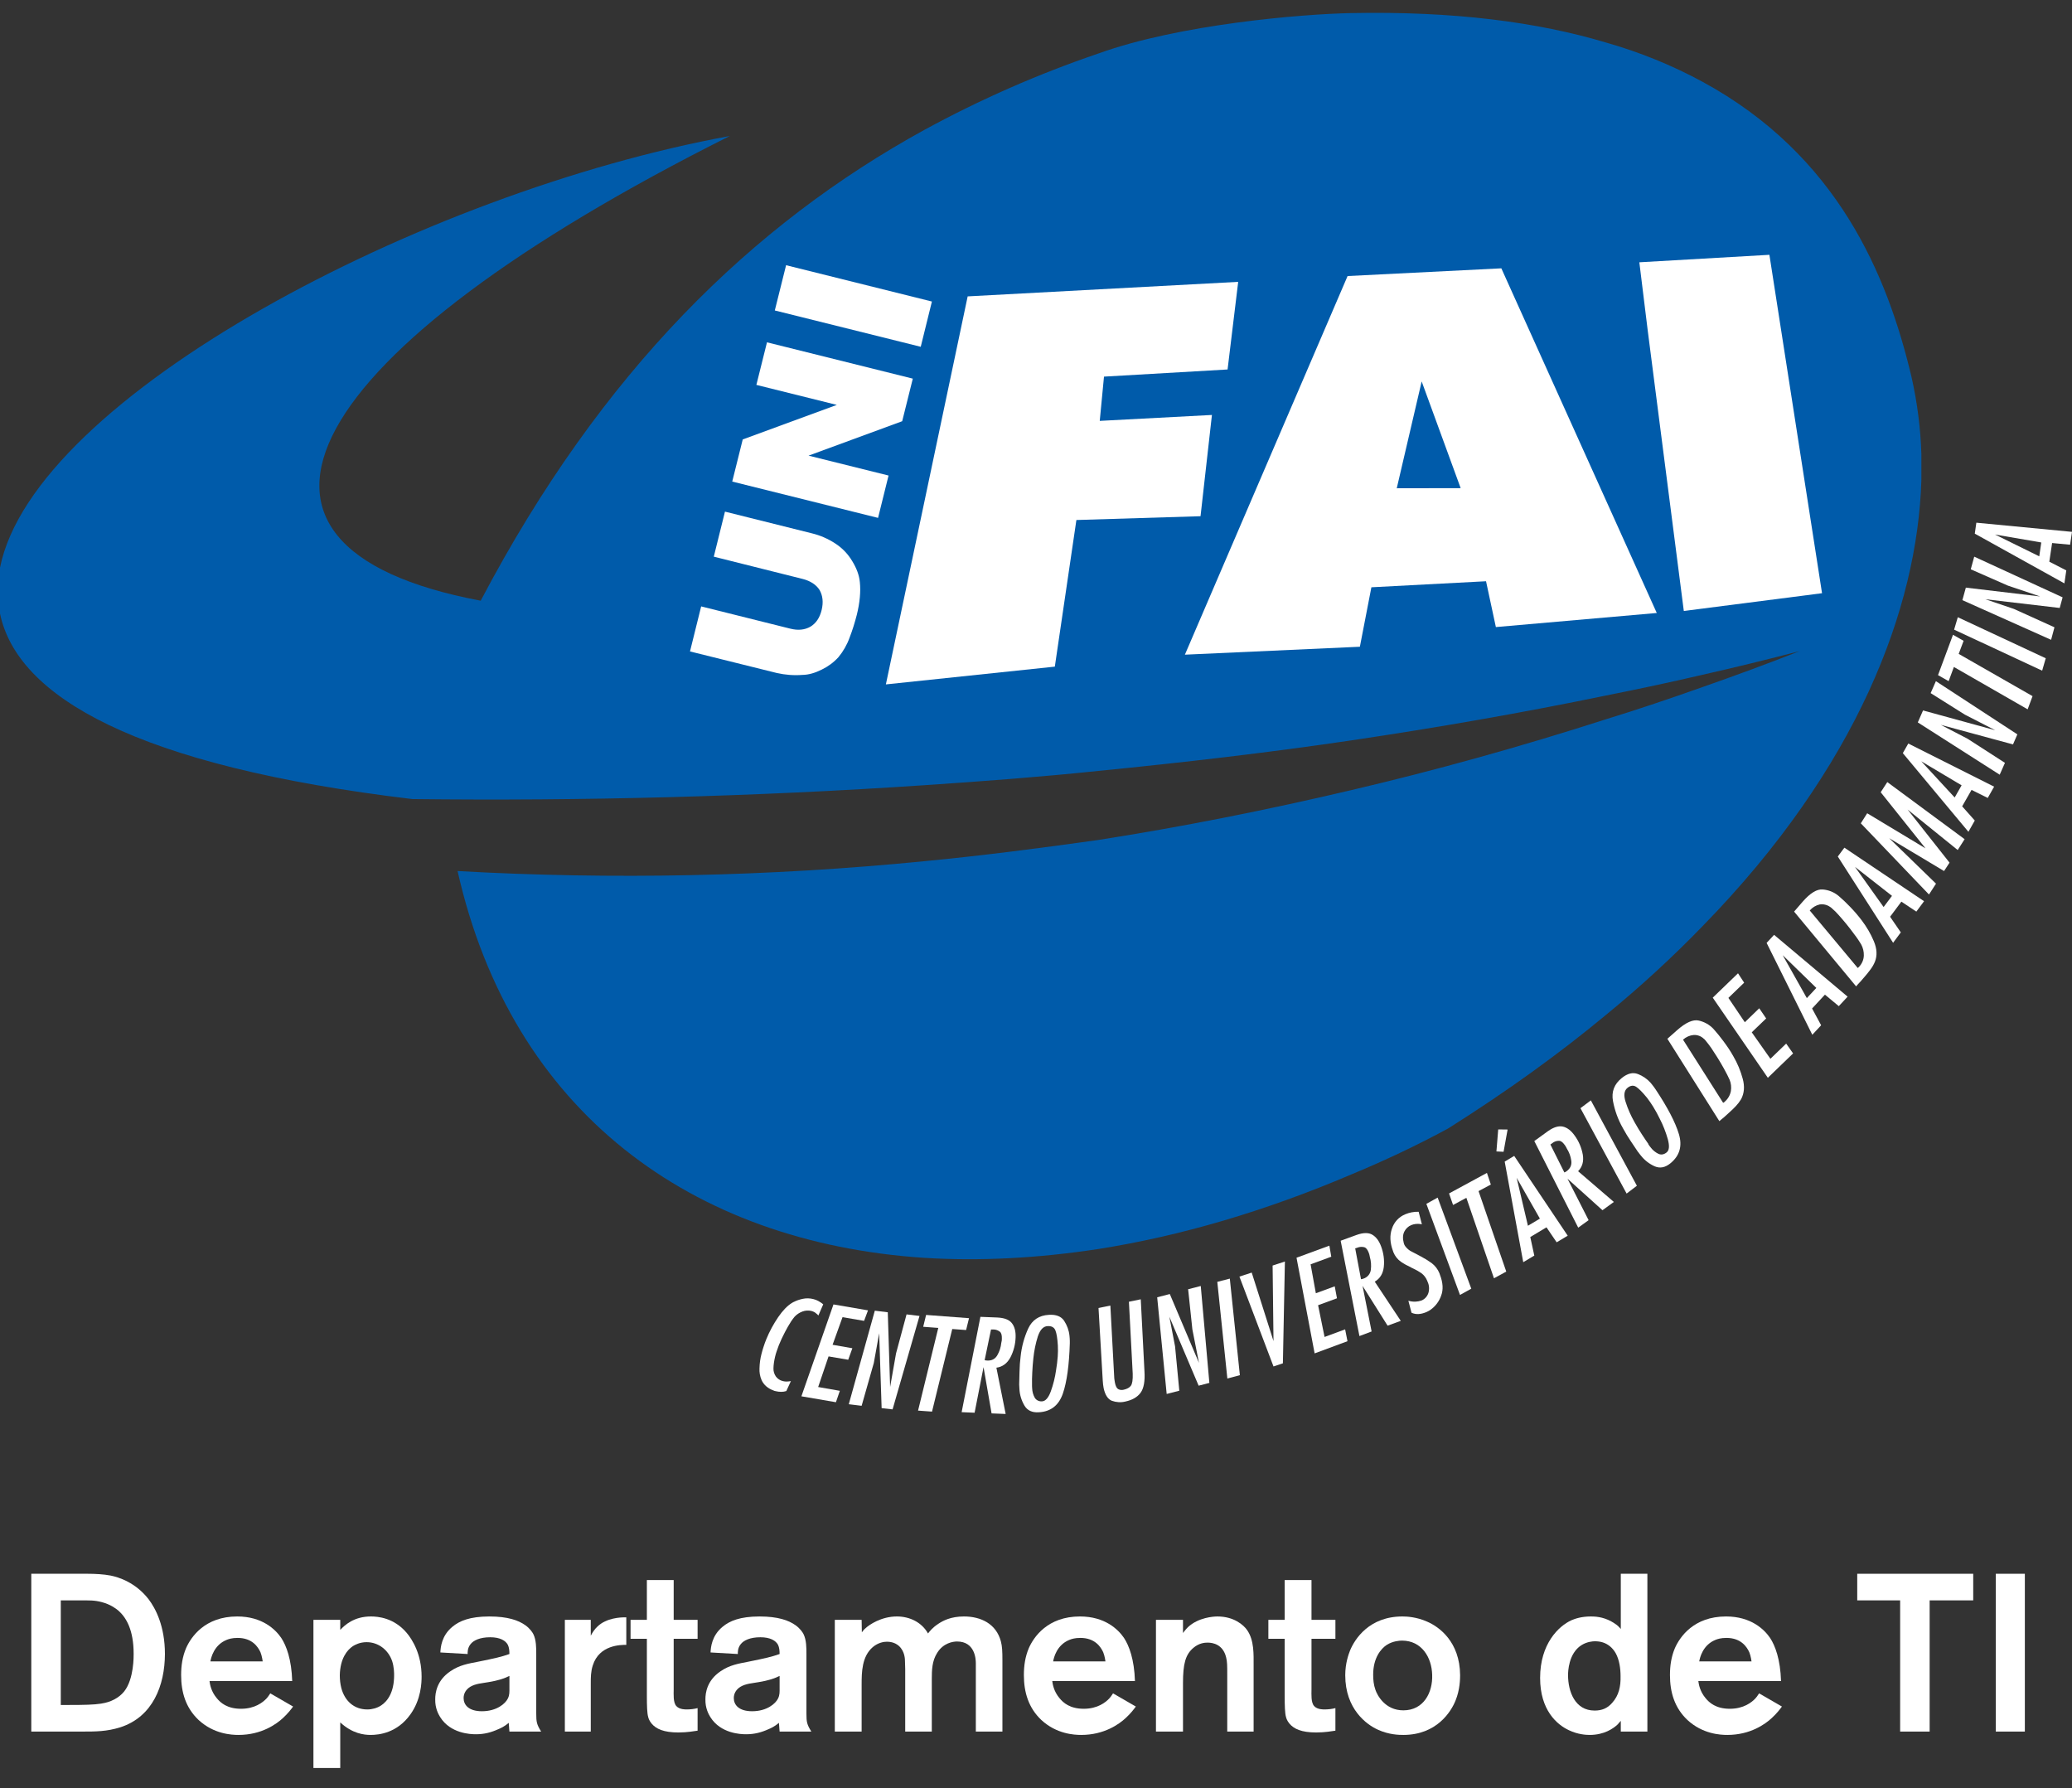 <?xml version="1.0" encoding="utf-8"?>
<!-- Generator: Adobe Illustrator 22.0.0, SVG Export Plug-In . SVG Version: 6.00 Build 0)  -->
<svg version="1.1" id="Layer_1" xmlns="http://www.w3.org/2000/svg" xmlns:xlink="http://www.w3.org/1999/xlink" x="0px" y="0px"
	 viewBox="0 0 1854.3 1600" style="enable-background:new 0 0 1854.3 1600;" xml:space="preserve">
<rect x="0" y="0" width="1854.3" height="1600" fill="#333333" stroke="none"/>
<style type="text/css">
	.st0{fill:#005BAA;}
	.st1{fill:#FFFFFF;}
</style>
<g id="Camada_2">
	<g id="Camada_1-2">
		<path class="st0" d="M983,1117.6c72.8-11.5,148.7-33.6,226.3-66.7c29.5-12.2,58.5-25.9,86.6-41.1
			c53.3-33.6,100.2-67.5,141.6-101.9c30.2-24.7,59-51.1,86.1-79.1c139-142.2,192.4-284.8,195.9-399.1v-23.4
			c-0.7-23.2-3.7-46.3-8.8-68.9c-21.6-91.3-66.2-198.6-187.2-264.3c-27.3-14.8-56.2-26.5-86.1-35c-61.3-18.4-136.3-28.2-228.2-26.4
			c-44.6,0.9-153.8,10-226.3,36.2C929.1,66.2,877,89.1,827.1,116.3c-153.6,84.4-288.7,215.5-396.9,421.2
			c-258.7-48.6-161-223.4,222.9-415.8C377.7,172.1,30.4,355.2,0,508v41c15.4,74.2,121.3,136.4,369,166
			c153.1,1.8,306.8-2.2,458.2-12.4c52.1-3.5,104.2-7.4,155.8-12.8c75.9-7.5,151.8-16.3,226.3-27.3c77.3-11.5,153.2-24.7,228.2-40.2
			c29.2-5.8,57.8-11.9,86.1-18.5c29.1-6.6,58.3-13.7,86.9-21.2c-29.1,11.5-57.8,22-86.9,32.2c-28.8,10.2-57.4,19.9-86.1,28.7
			c-76.8,24.7-153.1,45.9-228.2,63.5c-76.8,18.1-152.3,33-226.4,44.6c-52.5,7.4-104.6,14.1-155.8,19
			c-138.8,13.7-278.4,16.6-417.6,8.8c48.6,215.4,209.3,332.4,417.6,346.1C876.5,1128.6,928.6,1125.9,983,1117.6z"/>
	</g>
	<g id="Layer_3">
		<path class="st1" d="M1467.1,234.7l116.4-6.7l47.1,302.8l-123.7,15.9l-32.3-251L1467.1,234.7z"/>
		<path class="st1" d="M718.2,518c7.1,1.8,12.3,5.2,15.3,10c2.8,5,3.5,10.9,1.8,17.9s-5.1,11.9-10.1,14.9c-5,2.8-10.9,3.5-18,1.7
			l-79.7-19.9l-10,40.3l77.7,19.3c7.5,1.7,15.3,2.3,23,1.7c5.7-0.1,11.3-1.8,17.3-4.8c5.6-2.7,10.6-6.4,14.8-11
			c4.3-5.2,7.7-11.1,10-17.5c2.6-6.7,4.7-13.5,6.5-20.5c2.7-10.9,3.6-20.8,2.7-29.3c-0.6-6.2-2.9-12.3-6.8-18.7
			c-3.8-6.4-9-11.8-15.2-15.8c-6.4-4.2-13.5-7.3-21-9.1l-77.7-19.4l-10,40.3L718.2,518L718.2,518z M785.8,463.4l-130.5-32.5
			l9.4-37.7l84.2-30.9l-72-17.9l9.5-38.1l130.5,32.5l-9.5,38.1l-83.8,30.8l71.6,17.8L785.8,463.4L785.8,463.4z M824,310.3l10-40.5
			l-130.5-32.5l-10.1,40.5L824,310.3z"/>
		<polygon class="st1" points="866,265.2 1108.1,252.2 1098.6,330.6 988,337 984.2,376.6 1084.6,371.3 1074.4,461.9 963.3,465.3 
			944,596.5 792.8,612.4 		"/>
		<path class="st1" d="M1343.6,240.1L1206,247l-145.6,338.8l156.6-7.1l10.3-53.2l102.6-5.4l8.8,41l144-12.6L1343.6,240.1z
			 M1250,436.9l22.3-95.6l34.9,95.5L1250,436.9z"/>
	</g>
	<g id="Layer_2_1_">
		<path class="st1" d="M1767.3,477.5l1.4-9.8l85.6,8.2l-1.7,11.5l-16.1-1.5l-2.5,16.7l15.2,7.8l-1.7,11.6L1767.3,477.5z M1825,497.8
			l1.8-12.4l-41.4-7.1L1825,497.8z"/>
		<polygon class="st1" points="1835.6,572.5 1756.2,537 1759.3,525.8 1825.8,533.7 1796.9,524 1763.7,509.4 1766.8,498.1 
			1845.9,534.5 1843.3,544 1776.8,536.2 1802.4,544.9 1838.6,561.3 		"/>
		<polygon class="st1" points="1748.8,563.4 1752.1,552.3 1830.8,589 1827.6,600.1 		"/>
		<polygon class="st1" points="1814.6,634.7 1748.6,596.8 1743.9,609.5 1734.4,604.1 1747.8,568 1757.3,573.4 1752.9,585.1 
			1819,622.9 		"/>
		<polygon class="st1" points="1789.6,693.2 1716.3,646.4 1721,635.7 1785.6,653.4 1758.5,639.5 1727.8,620.2 1732.5,609.5 
			1805.4,657.1 1801.5,666.1 1736.9,648.6 1760.8,661 1794.3,682.6 		"/>
		<path class="st1" d="M1702.9,673.9l4.9-8.6l76.8,38.6l-5.7,10.1l-14.5-7.2l-8.4,14.7l11.3,12.7l-5.7,10.1L1702.9,673.9
			L1702.9,673.9z M1749.3,713.6l6.2-10.9l-36.1-21.5L1749.3,713.6z"/>
		<polygon class="st1" points="1665.3,736.7 1671,727.7 1723.2,759.1 1683.1,708.9 1689,699.8 1758.2,750.9 1752,760.6 
			1707.2,724.4 1744.7,771.9 1739.8,779.4 1690.7,750 1732.6,790.7 1726.3,800.4 		"/>
		<path class="st1" d="M1644.7,766.4l5.9-7.9l71.3,47.9l-6.9,9.3l-13.4-8.9l-10.1,13.5l9.6,14l-6.9,9.3L1644.7,766.4L1644.7,766.4z
			 M1685.7,811.6l7.5-10l-33.1-25.9L1685.7,811.6z"/>
		<path class="st1" d="M1605.6,815.7l7.6-8.8c6.9-7.9,12.9-11.5,18.1-11c5,0.4,9.9,2.3,13.8,5.5l0.7,0.6l0.8,0.7
			c2.5,2.1,5.5,5,9.1,8.7c3.7,3.8,7.2,7.9,10.4,12.1c4.4,5.8,8.1,12.1,10.9,18.8c2.8,6.7,3.1,12.8,0.9,18.3c-1,2.4-2.3,4.7-3.9,6.8
			c-1.6,2.2-3.4,4.4-5.3,6.6l-1.9,2.2l-1.9,2.2c-0.7,0.7-1.4,1.4-2,2.1l-1.8,2.1L1605.6,815.7L1605.6,815.7z M1619.6,814.7
			l42.9,51.4c0.3-0.1,0.6-0.3,0.8-0.6l0.6-0.6c2.5-2.7,4-6.2,4.1-9.9c0.1-3.5-0.7-6.9-2.4-10c-0.6-1-1.5-2.4-2.6-4.1s-2.5-3.5-4-5.5
			c-1.1-1.4-2.2-2.9-3.3-4.4s-2.3-3-3.5-4.4c-2.2-2.7-4.4-5.2-6.6-7.7c-1.8-2.1-3.8-4.1-5.9-5.9l-1-0.9l-0.9-0.6
			c-2.7-1.9-6-2.7-9.3-2.2C1625,810.1,1621.9,812,1619.6,814.7L1619.6,814.7z"/>
		<path class="st1" d="M1581,843.7l6.7-7.2l65.8,55.3l-7.9,8.5l-12.4-10.3l-11.5,12.4l8.1,15l-7.9,8.5L1581,843.7L1581,843.7z
			 M1617,893.1l8.5-9.1l-30.1-29.3L1617,893.1z"/>
		<polygon class="st1" points="1532.8,892.7 1555.4,870.9 1560.9,879.3 1546.8,892.9 1561.5,914.7 1574.4,902.2 1580.6,911.3 
			1567.7,923.7 1584.4,947.4 1598.5,933.8 1604.7,942.6 1582.1,964.4 		"/>
		<path class="st1" d="M1492.2,929.5l8.7-7.7c7.8-6.9,14.3-9.8,19.4-8.6c4.9,1.1,9.4,3.6,12.9,7.2l0.6,0.7l0.7,0.8
			c2.2,2.4,4.8,5.7,7.9,9.8c3.2,4.3,6.2,8.7,8.8,13.4c3.7,6.3,6.5,13.1,8.4,20.1c1.9,6.9,1.4,13-1.4,18.3c-1.3,2.2-2.9,4.3-4.7,6.2
			c-1.9,2-3.9,4-6.1,5.9l-2.2,2l-2.2,2c-0.8,0.6-1.5,1.2-2.2,1.8l-2.1,1.8L1492.2,929.5z M1506.2,930.3l35.9,56.5
			c0.3-0.1,0.6-0.3,0.9-0.5l0.6-0.6c2.8-2.4,4.7-5.7,5.4-9.3c0.6-3.4,0.2-7-1.1-10.2c-0.5-1.1-1.2-2.6-2.1-4.4s-2-3.8-3.2-6
			c-0.9-1.5-1.8-3.1-2.7-4.7s-1.9-3.2-2.9-4.8c-1.8-2.9-3.7-5.8-5.5-8.5c-1.6-2.3-3.3-4.5-5.1-6.7l-0.9-1c-0.2-0.3-0.5-0.5-0.8-0.7
			c-2.4-2.3-5.7-3.5-9-3.3C1512.2,926.4,1508.8,927.9,1506.2,930.3L1506.2,930.3z"/>
		<path class="st1" d="M1466,1030.9c-1.9-2.8-4-6-6.5-9.7c-2.6-3.8-4.9-7.7-7.1-11.7c-4.3-7.5-7.3-15.8-8.9-24.3
			c-1.5-8.3,1.1-15.2,8-20.7c5-4,9.7-5.2,14.2-3.5c4.5,1.7,8.4,4.4,11.6,8l0.8,1l0.7,0.9c0.5,0.6,1,1.2,1.4,1.8
			c0.5,0.6,0.9,1.3,1.4,2c10.7,16.1,17.7,29.4,20.9,40.1s0.7,19.4-7.7,26.2c-4.7,3.8-9.3,4.6-14,2.6c-4.9-2.2-9.1-5.5-12.4-9.7
			l-1.2-1.5c-0.4-0.5-0.8-1-1.1-1.5L1466,1030.9z M1475,1023.6l1.2,1.8c0.4,0.5,0.8,1,1.2,1.5c1.8,2.4,4.2,4.3,6.9,5.6
			c2.4,1,4.8,0.6,7.2-1.3c2.4-1.9,2.7-5.8,1.1-11.8c-1.8-6.3-4.1-12.3-7.1-18.1c-1.8-3.8-3.8-7.4-6-11c-1.7-2.8-3.6-5.5-5.6-8.1
			c-4-4.9-7.2-8.1-9.6-9.7s-5.1-1.3-7.8,0.9c-3,2.4-3.6,6.6-1.7,12.5c2,6.3,4.7,12.4,8,18.2c2.2,4,4.5,7.7,6.7,11.1s4.2,6.3,5.7,8.4
			L1475,1023.6z"/>
		<polygon class="st1" points="1414.4,991.6 1423.7,984.6 1464.9,1061 1455.7,1068 		"/>
		<path class="st1" d="M1412.4,1098.5l-39.3-77.5l12.3-8.9c5.1-3.6,9.6-4.9,13.4-4s7.3,3.6,10.4,8c3.7,5,6.2,10.9,7.3,17.1
			c1,6-0.4,10.9-4.2,14.8l32,27.5l-10.2,7.4l-31.3-28.2l18.9,37.1L1412.4,1098.5L1412.4,1098.5z M1400,1049.1
			c0.4-0.1,0.8-0.3,1.1-0.5c0.3-0.2,0.6-0.4,0.9-0.6c3.3-2.4,4.7-5.5,4.2-9.3c-0.5-3.9-1.9-7.7-4-11c-0.3-0.6-0.6-1.2-0.9-1.7
			s-0.6-1-0.9-1.4c-1.9-2.6-3.6-3.9-5.4-3.8c-1.7,0-3.3,0.5-4.7,1.3l-1.1,0.8l-1.1,0.8l-0.3,0.2l-0.3,0.2L1400,1049.1z"/>
		<polygon class="st1" points="1339.2,1030.3 1340.8,1010.6 1349.2,1010.7 1345.6,1030.6 		"/>
		<path class="st1" d="M1346.6,1039.4l8.5-5.1l47.9,71.4l-9.9,5.9l-9.1-13.4l-14.5,8.7l3.6,16.6l-9.9,5.9L1346.6,1039.4z
			 M1367.4,1096.8l10.7-6.4l-20.8-36.5L1367.4,1096.8z"/>
		<polygon class="st1" points="1337,1143.8 1312.3,1071.8 1300.4,1078.2 1296.8,1067.9 1330.7,1049.5 1334.2,1059.9 1323.2,1065.8 
			1348,1137.8 		"/>
		<polygon class="st1" points="1276.5,1077.2 1286.6,1071.6 1316.7,1153.1 1306.6,1158.7 		"/>
		<path class="st1" d="M1260.4,1163.9c2.1,0.6,4.2,0.9,6.4,0.8c1.8-0.1,3.6-0.4,5.3-1c3-1.2,5.2-3.7,6.2-6.7c1-3.3,0.8-6.9-0.7-10.1
			l-0.2-0.5l-0.2-0.5c-1.1-2.7-2.9-5-5.2-6.7c-2.3-1.6-4.8-3-7.4-4.2c-0.4-0.1-0.7-0.3-1.1-0.5c-0.3-0.2-0.7-0.4-1-0.6
			c-3.1-1.4-6-3-8.8-4.9c-3-2.1-5.3-5.1-6.7-8.5l-0.1-0.3l-0.1-0.3l-0.1-0.3l-0.1-0.3c-2.7-7.3-3-13.9-0.9-19.9
			c1.9-5.9,6.3-10.6,12-12.9c1.8-0.8,3.7-1.3,5.6-1.7c2.1-0.4,4.2-0.6,6.3-0.5l2.9,11.2c-1.3-0.3-2.6-0.4-3.9-0.4
			c-1.3,0-2.6,0.2-3.8,0.5l-0.9,0.3l-0.9,0.3c-2.7,1.1-4.9,3.2-6.2,5.8c-1.4,2.8-1.6,6.2-0.5,10.3c0,0.1,0.1,0.2,0.1,0.3
			c0,0.1,0,0.2,0.1,0.3l0.1,0.3l0.1,0.3c0.1,0.3,0.2,0.5,0.4,0.8c0.2,0.3,0.3,0.5,0.5,0.8c1.5,2,3.4,3.7,5.7,4.8
			c2.5,1.3,5.3,2.8,8.2,4.3c3.3,1.7,6.5,3.7,9.6,5.9c3.2,2.4,5.6,5.5,7.1,9.2l0.1,0.3l0.1,0.3l0.1,0.3l0.1,0.3
			c2.8,7.2,3.2,13.5,1.1,18.9c-1.7,4.9-4.9,9.2-9.1,12.3c-0.7,0.5-1.4,1-2.2,1.4c-0.7,0.4-1.5,0.8-2.3,1.1c-2.2,0.9-4.5,1.5-6.8,1.6
			c-2.1,0.1-4.2-0.3-6.1-1.2L1260.4,1163.9z"/>
		<path class="st1" d="M1216.6,1195.5l-16.8-85.3l14.3-5.2c5.9-2.1,10.6-2.2,14-0.2s6,5.4,7.9,10.5c2.2,5.9,3.1,12.2,2.4,18.4
			c-0.7,6-3.4,10.4-8.1,13.1l23.3,35.1l-11.8,4.3l-22.4-35.6l8.1,40.8L1216.6,1195.5L1216.6,1195.5z M1218,1144.6
			c0.4,0,0.8,0,1.2-0.2c0.3-0.1,0.7-0.2,1-0.3c3.5-1.1,6.1-4.1,6.6-7.8c0.5-3.9,0.2-7.9-0.9-11.7c-0.1-0.6-0.2-1.3-0.4-1.9
			c-0.2-0.6-0.3-1.1-0.5-1.6c-1.1-3-2.5-4.7-4.1-5.1c-1.6-0.4-3.3-0.4-4.9,0l-1.2,0.4l-1.2,0.4l-0.4,0.1l-0.4,0.1L1218,1144.6z"/>
		<polygon class="st1" points="1160.3,1125.4 1189.7,1114.6 1191.4,1124.5 1172.9,1131.3 1177.6,1157.2 1194.5,1151 1196.5,1161.7 
			1179.6,1167.9 1185.4,1196.3 1203.8,1189.5 1205.9,1200.1 1176.5,1211 		"/>
		<polygon class="st1" points="1139.7,1222.7 1109.2,1142.3 1120.2,1138.7 1139.7,1200 1138.9,1132.4 1149.9,1128.8 1148.1,1219.9 
					"/>
		<polygon class="st1" points="1089.4,1147 1100.6,1144.1 1109.6,1230.5 1098.4,1233.5 		"/>
		<polygon class="st1" points="1044.1,1247.3 1035.6,1160.8 1046.9,1157.9 1073,1219.5 1067.1,1189.6 1063.3,1153.6 1074.6,1150.7 
			1082.3,1237.4 1072.7,1239.9 1046.5,1178.2 1051.6,1204.7 1055.4,1244.4 		"/>
		<path class="st1" d="M983.1,1170.4l10.6-2.2l3.5,65.1c0.1,0.8,0.2,1.6,0.3,2.2l0.3,1.8c0.6,2.9,1.5,4.8,2.8,5.6
			c1.5,0.9,3.4,1.1,5.1,0.6c3-0.7,5.2-1.9,6.4-3.6s1.8-5.3,1.6-10.8l-3.4-64.3l10.6-2.2l3.3,64.2c0.6,9.1-0.6,15.6-3.5,19.5
			s-7.5,6.5-13.6,7.8c-4,1-8.2,0.7-12.1-0.7c-3.5-1.4-6-5.2-7.3-11.2c-0.2-1.1-0.4-2.1-0.5-3.2c-0.1-1.1-0.2-2.2-0.3-3.4
			L983.1,1170.4z"/>
		<path class="st1" d="M860.6,1263.6l16.8-85.3l15.2,0.6c6.3,0.3,10.6,2,13,5.1s3.5,7.3,3.3,12.7c-0.2,6.3-1.8,12.4-4.7,18
			c-2.9,5.3-7.1,8.4-12.5,9.1l8.3,41.4l-12.6-0.5l-7.2-41.4l-8,40.8L860.6,1263.6L860.6,1263.6z M881.2,1217
			c0.4,0.2,0.8,0.3,1.2,0.3c0.4,0.1,0.7,0.1,1.1,0.1c4.1,0.2,7.1-1.4,9-4.7c2-3.4,3.2-7.2,3.6-11.2c0.2-0.6,0.3-1.3,0.4-1.9
			c0.1-0.6,0.1-1.1,0.1-1.7c0.1-3.2-0.5-5.3-1.8-6.3c-1.3-1-2.9-1.7-4.5-1.9l-1.3-0.1h-2.1L881.2,1217z"/>
		<polygon class="st1" points="821.6,1262.2 839.7,1188.2 826.2,1187.2 828.8,1176.6 867.2,1179.5 864.6,1190.1 852.2,1189.2 
			834.1,1263.1 		"/>
		<polygon class="st1" points="759.6,1256.5 782.9,1172.8 794.5,1174.2 796.6,1241.1 801.9,1211 811.3,1176.1 822.9,1177.5 
			798.8,1261.1 789,1260 786.8,1193 782,1219.6 771.1,1257.9 		"/>
		<polygon class="st1" points="745.9,1167.2 776.8,1172.5 773.3,1181.9 754,1178.6 745.1,1203.3 762.8,1206.4 759.1,1216.7 
			741.5,1213.7 732.2,1241.1 751.6,1244.5 748.1,1254.7 717.2,1249.4 		"/>
		<path class="st1" d="M736.7,1167.2l-4.3,9.9c-0.5-0.6-1.1-1.2-1.8-1.7c-0.6-0.5-1.2-1-1.9-1.4l-1.4-0.6c-0.4-0.2-0.9-0.3-1.3-0.4
			c-2.6-0.6-5.3-0.4-7.8,0.5c-2.7,1-5.2,2.6-7.2,4.8c-0.4,0.5-0.9,1.1-1.4,1.8s-1,1.3-1.5,2.1c-2,3.1-3.9,6.4-5.6,9.7
			c-2,3.8-3.9,7.8-5.5,11.8c-0.7,1.8-1.3,3.6-1.9,5.3c-0.6,1.7-1.1,3.4-1.5,5.2c-0.4,1.8-0.8,3.6-1,5.3c-0.2,1.6-0.4,3.3-0.4,4.9
			c-0.1,2.6,0.7,5.1,2.1,7.2c1.5,2.1,3.8,3.6,6.3,4.2c1.1,0.3,2.3,0.4,3.4,0.4c1.3,0,2.5-0.2,3.8-0.4l-4.1,8.9
			c-1.5,0.5-3,0.7-4.6,0.7c-1.7,0-3.3-0.2-4.9-0.6l-0.9-0.2c-0.3-0.1-0.7-0.2-1-0.4c-2.3-0.8-4.5-2-6.4-3.6
			c-1.9-1.6-3.4-3.6-4.4-5.9c-1.4-3.3-2-6.8-1.8-10.4c0.1-4.4,0.7-8.7,1.8-12.9c0.5-2.1,1.2-4.3,1.9-6.5s1.5-4.4,2.4-6.6
			c2.8-6.9,6.4-13.5,10.6-19.7c4.1-6,8.3-10.3,12.4-12.8c0.2-0.1,0.5-0.3,0.7-0.4c0.2-0.2,0.5-0.3,0.8-0.4c2.5-1.3,5.2-2.2,8-2.8
			c3.2-0.7,6.5-0.6,9.6,0.2c1.6,0.4,3.2,1,4.6,1.8c1.6,0.9,3.2,1.9,4.5,3.2L736.7,1167.2z"/>
		<path class="st1" d="M912.1,1238.8c0.1-3.3,0.2-7.2,0.3-11.6c0.1-4.5,0.4-9.1,1-13.6c0.9-8.6,3.2-17,6.8-24.9
			c3.6-7.6,9.7-11.7,18.5-12.2c6.4-0.4,11,1.4,13.6,5.3c2.6,4,4.3,8.5,4.8,13.3c0,0.4,0.1,0.9,0.1,1.2c0,0.4,0,0.7,0.1,1.1
			c0,0.8,0.1,1.5,0.1,2.3v2.4c-0.6,19.3-2.6,34.3-6.2,44.8s-10.7,16.2-21.5,16.8c-6,0.4-10.3-1.6-12.9-6c-2.7-4.6-4.3-9.8-4.5-15.1
			c0-0.6-0.1-1.2-0.1-1.9L912.1,1238.8L912.1,1238.8z M923.6,1238.1v2.2c0,0.6,0,1.3,0.1,1.9c0.1,3,0.9,6,2.4,8.6
			c1.4,2.2,4,3.4,6.6,3.1c3-0.2,5.6-3.2,7.7-8.9c2.2-6.1,3.8-12.5,4.7-18.9c0.7-4.1,1.2-8.3,1.5-12.4c0.2-3.3,0.3-6.5,0.1-9.8
			c-0.4-6.3-1.1-10.8-2.2-13.5s-3.4-4-7-3.8c-3.9,0.2-6.7,3.3-8.7,9.2c-2,6.3-3.3,12.8-4,19.4c-0.5,4.5-0.8,8.8-1,13
			s-0.3,7.6-0.2,10.2L923.6,1238.1L923.6,1238.1z"/>
	</g>
</g>
<g>
	<path class="st1" d="M107.6,1545.6c-12.2,3.8-22,3.8-34.6,3.8H28v-141.2h50.6c6.4,0,14.2,0.4,20.4,1.6c7,1.4,22.2,6,34,21.2
		c6.2,8.2,14.6,24,14.6,49C147.5,1508,136.8,1536.2,107.6,1545.6z M106,1441.2c-2.4-2-7.2-5.6-14.8-7.6c-6.8-1.8-10.4-1.6-22.8-1.6
		h-14v93.6h7c14.2,0,22.6-0.2,29-1.2c3.6-0.6,13.6-2.2,20.8-11c8.8-11.2,8.4-31.8,8.4-33.6C119.6,1458.8,113.2,1447.6,106,1441.2z"
		/>
	<path class="st1" d="M253.1,1537.4c-5.6,5.2-19,15-39.6,15c-6.4,0-22.2-0.8-35.8-13.4c-11.4-10.8-15.6-24.6-15.6-40.2
		c0-8.4,1.2-16.4,4.4-24c4.4-10,16.8-28.4,45.8-28.4c22.4,0,34.2,11.6,39.4,19.2c4.6,7,9.2,19.2,9.8,38.6h-74
		c0.4,3,1.4,9.2,6.4,15.2c3.4,4.2,9.4,9.6,21.8,9.6s19.6-5.8,22.8-9.2c0.8-0.8,2-2.4,3.4-4.6l20.4,11.8
		C260.7,1529.2,257.9,1533,253.1,1537.4z M233.1,1478.4c-2.2-4.8-7.4-12.8-20.4-12.8c-5.2,0-8,1-10,1.8
		c-11.2,4.6-13.8,15.8-14.4,19.2h46.8C235.1,1486.6,234.5,1481.8,233.1,1478.4z"/>
	<path class="st1" d="M367.3,1534c-11.8,16.6-28,18.4-35.6,18.4c-6,0-16.4-1.2-27.2-11.2v40.8h-24v-132.6h24v9
		c4-4.2,12.2-12,27.4-12c6.4,0,20.6,1.2,32,14.6c5.2,6.2,13.4,19.2,13.4,39.2C377.3,1505.6,376.9,1520.6,367.3,1534z M350.9,1486.2
		c-3.4-9.8-12.2-16.8-22.8-16.8c-6.2,0-10.4,2.4-12.4,3.6c-5.2,3.6-11.2,11-11.6,25.8c0,4,0.4,8,1.4,11.8c3,11.2,11.2,19,23.2,19
		c4.2,0,8.8-1.2,12.4-3.6c5.8-3.8,11.6-11.8,11.6-27C352.7,1497.2,352.7,1491.6,350.9,1486.2z"/>
	<path class="st1" d="M455.9,1549.4l-0.6-7.8c-3.8,3.2-7.2,4.8-9.2,5.6c-6.6,3-12.8,4.6-20.2,4.6c-4.8,0-22.8-0.6-32-15.4
		c-1.6-2.6-4.6-8-4.4-16c0-5.6,1.4-16.8,13.6-25c8.2-5.6,16-6.8,25.2-8.6c14.8-3,20.2-4.2,27.6-6.8c0-2.6-0.2-5.8-1.4-8.2
		c-2-3.8-7-6.8-15.8-6.8c-9.2,0-15,2.8-17.6,6.2c-2.8,3.4-2.6,7.4-2.6,8.8l-24.4-1.4c0.2-4.4,1-15,10.8-23c6.2-5.2,15.6-9.2,33-9.2
		c16.4,0,26,3.4,32.2,7.8c4.2,3,6.4,6.4,7.2,8c2.6,5.2,2.6,12.2,2.6,17.8v53.2c0,7.6,0.4,9.8,4.4,16.2H455.9z M455.9,1499.6
		c-4,2-9.2,4-19,5.6c-5.4,1-11.2,1.2-16.2,4.2c-3.4,2.2-5.8,5.6-5.8,10c0,6,4.4,11.8,16.4,11.8c13.2,0,21-6.8,23.2-11.4
		c1.6-3.2,1.4-6,1.4-9.2V1499.6z"/>
	<path class="st1" d="M530.5,1490.2c-1.8,5.6-1.8,10.6-1.8,16.4v42.8h-23.2v-100h23.2v14.2c1.6-3,3.6-6,6-8.2c8-7.8,21-8.2,23.8-8.2
		h2v24.6C555.5,1471.8,536.3,1471.8,530.5,1490.2z"/>
	<path class="st1" d="M607.1,1550.2c-13.2,0-20-3.2-24-8c-2-2.4-2.8-4.8-3-5.8c-1-3.2-1.2-10.2-1.2-19v-51h-14.6v-17h14.6v-35.6h24
		v35.6h21.4v17h-21.4v45.4c0,4-0.6,11.6,2.4,14.8c2.8,3.2,8.6,3,9.2,3c3.4,0,6.8-0.4,9.8-1.2v20.2
		C621.1,1549,615.3,1550.2,607.1,1550.2z"/>
	<path class="st1" d="M697.7,1549.4l-0.6-7.8c-3.8,3.2-7.2,4.8-9.2,5.6c-6.6,3-12.8,4.6-20.2,4.6c-4.8,0-22.8-0.6-32-15.4
		c-1.6-2.6-4.6-8-4.4-16c0-5.6,1.4-16.8,13.6-25c8.2-5.6,16-6.8,25.2-8.6c14.8-3,20.2-4.2,27.6-6.8c0-2.6-0.2-5.8-1.4-8.2
		c-2-3.8-7-6.8-15.8-6.8c-9.2,0-15,2.8-17.6,6.2c-2.8,3.4-2.6,7.4-2.6,8.8l-24.4-1.4c0.2-4.4,1-15,10.8-23c6.2-5.2,15.6-9.2,33-9.2
		c16.4,0,26,3.4,32.2,7.8c4.2,3,6.4,6.4,7.2,8c2.6,5.2,2.6,12.2,2.6,17.8v53.2c0,7.6,0.4,9.8,4.4,16.2H697.7z M697.7,1499.6
		c-4,2-9.2,4-19,5.6c-5.4,1-11.2,1.2-16.2,4.2c-3.4,2.2-5.8,5.6-5.8,10c0,6,4.4,11.8,16.4,11.8c13.2,0,21-6.8,23.2-11.4
		c1.6-3.2,1.4-6,1.4-9.2V1499.6z"/>
	<path class="st1" d="M873.3,1549.4v-61.2c0-3.8-0.8-19.4-16.8-19.4c-3.8,0-12.4,1.4-17.8,10.2c-4.6,7.2-4.8,15.4-4.8,23.4v47h-23.8
		v-56c0-2.2-0.2-4.4-0.2-6.6c0-2,0-9-5.4-14c-4-3.6-9-3.8-10.8-3.8c-2.4,0-7.6,0.6-12.6,4.8c-9.8,8.4-10,22.4-10,33.6v42h-24v-100
		h24l0.2,11.2c1.6-2.2,2.2-2.8,3.2-3.6c3.4-3.2,14.2-10.6,28.2-10.6c11.4,0,22.2,5.2,27.8,15.2c1.8-2.2,3.8-5,9.2-8.6
		c4.2-2.8,11.2-6.6,23-6.6c15.2,0,28.8,6.6,33,22.2c1.2,4.6,1.4,8.6,1.4,17.6v63.2H873.3z"/>
	<path class="st1" d="M1007.3,1537.4c-5.6,5.2-19,15-39.6,15c-6.4,0-22.2-0.8-35.8-13.4c-11.4-10.8-15.6-24.6-15.6-40.2
		c0-8.4,1.2-16.4,4.4-24c4.4-10,16.8-28.4,45.8-28.4c22.4,0,34.2,11.6,39.4,19.2c4.6,7,9.2,19.2,9.8,38.6h-74
		c0.4,3,1.4,9.2,6.4,15.2c3.4,4.2,9.4,9.6,21.8,9.6c12.4,0,19.6-5.8,22.8-9.2c0.8-0.8,2-2.4,3.4-4.6l20.4,11.8
		C1014.9,1529.2,1012.1,1533,1007.3,1537.4z M987.3,1478.4c-2.2-4.8-7.4-12.8-20.4-12.8c-5.2,0-8,1-10,1.8
		c-11.2,4.6-13.8,15.8-14.4,19.2h46.8C989.3,1486.6,988.7,1481.8,987.3,1478.4z"/>
	<path class="st1" d="M1098.3,1549.4v-51c0-7.8,0-11.6-1-15.4c-2.8-11.6-11.8-13.2-16.6-13.2c-2.6,0-7.6,0.4-12.6,4.6
		c-7.2,6-9.4,14.4-9.4,31.6v43.4h-24.2v-100h24.2v11.8c0.4-0.6,2.4-3.2,4.4-5.2c9.4-8.8,23-9.6,26.4-9.6c14.8,0,23.4,7.6,26.6,12.2
		c6.4,9.2,5.8,21.8,5.8,32v58.8H1098.3z"/>
	<path class="st1" d="M1177.9,1550.2c-13.2,0-20-3.2-24-8c-2-2.4-2.8-4.8-3-5.8c-1-3.2-1.2-10.2-1.2-19v-51h-14.6v-17h14.6v-35.6h24
		v35.6h21.4v17h-21.4v45.4c0,4-0.6,11.6,2.4,14.8c2.8,3.2,8.6,3,9.2,3c3.4,0,6.8-0.4,9.8-1.2v20.2
		C1191.9,1549,1186.1,1550.2,1177.9,1550.2z"/>
	<path class="st1" d="M1302.7,1521.4c-4,10.2-17,31-46.8,31c-4.2,0-12.8-0.2-22.6-4.6c-10.4-4.6-29.4-18.6-29.4-48.8
		c0-10.8,3-18.8,4.4-22.4c4.2-10,17-30.2,46.8-30.2c3.8,0,12.6,0.4,22,4.6c10.8,4.6,29.4,18,29.6,48
		C1306.7,1502.6,1306.5,1512,1302.7,1521.4z M1254.7,1468c-2.2,0-8.2,0.4-13.6,3.8c-5.2,3.4-12.2,11.6-12.2,26.6c0,4.8,0.4,9,2,13.6
		c1.6,4.8,8.6,18.4,25,18.4c18.2,0,26.4-16,25.8-31.8C1281.3,1483,1272.3,1468,1254.7,1468z"/>
	<path class="st1" d="M1450.5,1549.4v-9.6c-1,1-1.8,2.2-2.8,3.2c-3.8,3.6-12,9.4-25,9.4c-3.4,0-10.6-0.4-18.6-4.2
		c-10.8-5-25.8-18-25.8-46.8c0-30.6,16.6-46.4,28-51.6c3.2-1.4,9-3.4,17.4-3.4c3.4,0,10.6,0.2,18.2,4.4c1.4,0.8,2.6,1.4,5,3.2
		c1.8,1.4,3.2,3.2,3.6,3.6v-49.4h23.8v141.2H1450.5z M1445.9,1479.2c-1.2-2.2-3.4-4.8-5.2-6.2c-4-3.2-8.4-4.4-13.4-4.4
		c-2,0-7.2,0.4-12.2,3.6c-11.4,7.4-11.8,23.6-11.8,26.6c0,14.8,6.2,31.8,23.8,31.8c6.4,0,11.4-2,15.6-6.8c6.2-6.8,7.8-15,7.6-24
		C1450.3,1493.4,1449.3,1485.2,1445.9,1479.2z"/>
	<path class="st1" d="M1585.5,1537.4c-5.6,5.2-19,15-39.6,15c-6.4,0-22.2-0.8-35.8-13.4c-11.4-10.8-15.6-24.6-15.6-40.2
		c0-8.4,1.2-16.4,4.4-24c4.4-10,16.8-28.4,45.8-28.4c22.4,0,34.2,11.6,39.4,19.2c4.6,7,9.2,19.2,9.8,38.6h-74
		c0.4,3,1.4,9.2,6.4,15.2c3.4,4.2,9.4,9.6,21.8,9.6c12.4,0,19.6-5.8,22.8-9.2c0.8-0.8,2-2.4,3.4-4.6l20.4,11.8
		C1593.1,1529.2,1590.3,1533,1585.5,1537.4z M1565.5,1478.4c-2.2-4.8-7.4-12.8-20.4-12.8c-5.2,0-8,1-10,1.8
		c-11.2,4.6-13.8,15.8-14.4,19.2h46.8C1567.5,1486.6,1566.9,1481.8,1565.5,1478.4z"/>
	<path class="st1" d="M1726.9,1432v117.4h-26.4V1432h-38.4v-23.8h103.8v23.8H1726.9z"/>
	<path class="st1" d="M1786.1,1549.4v-141.2h26v141.2H1786.1z"/>
</g>
</svg>
